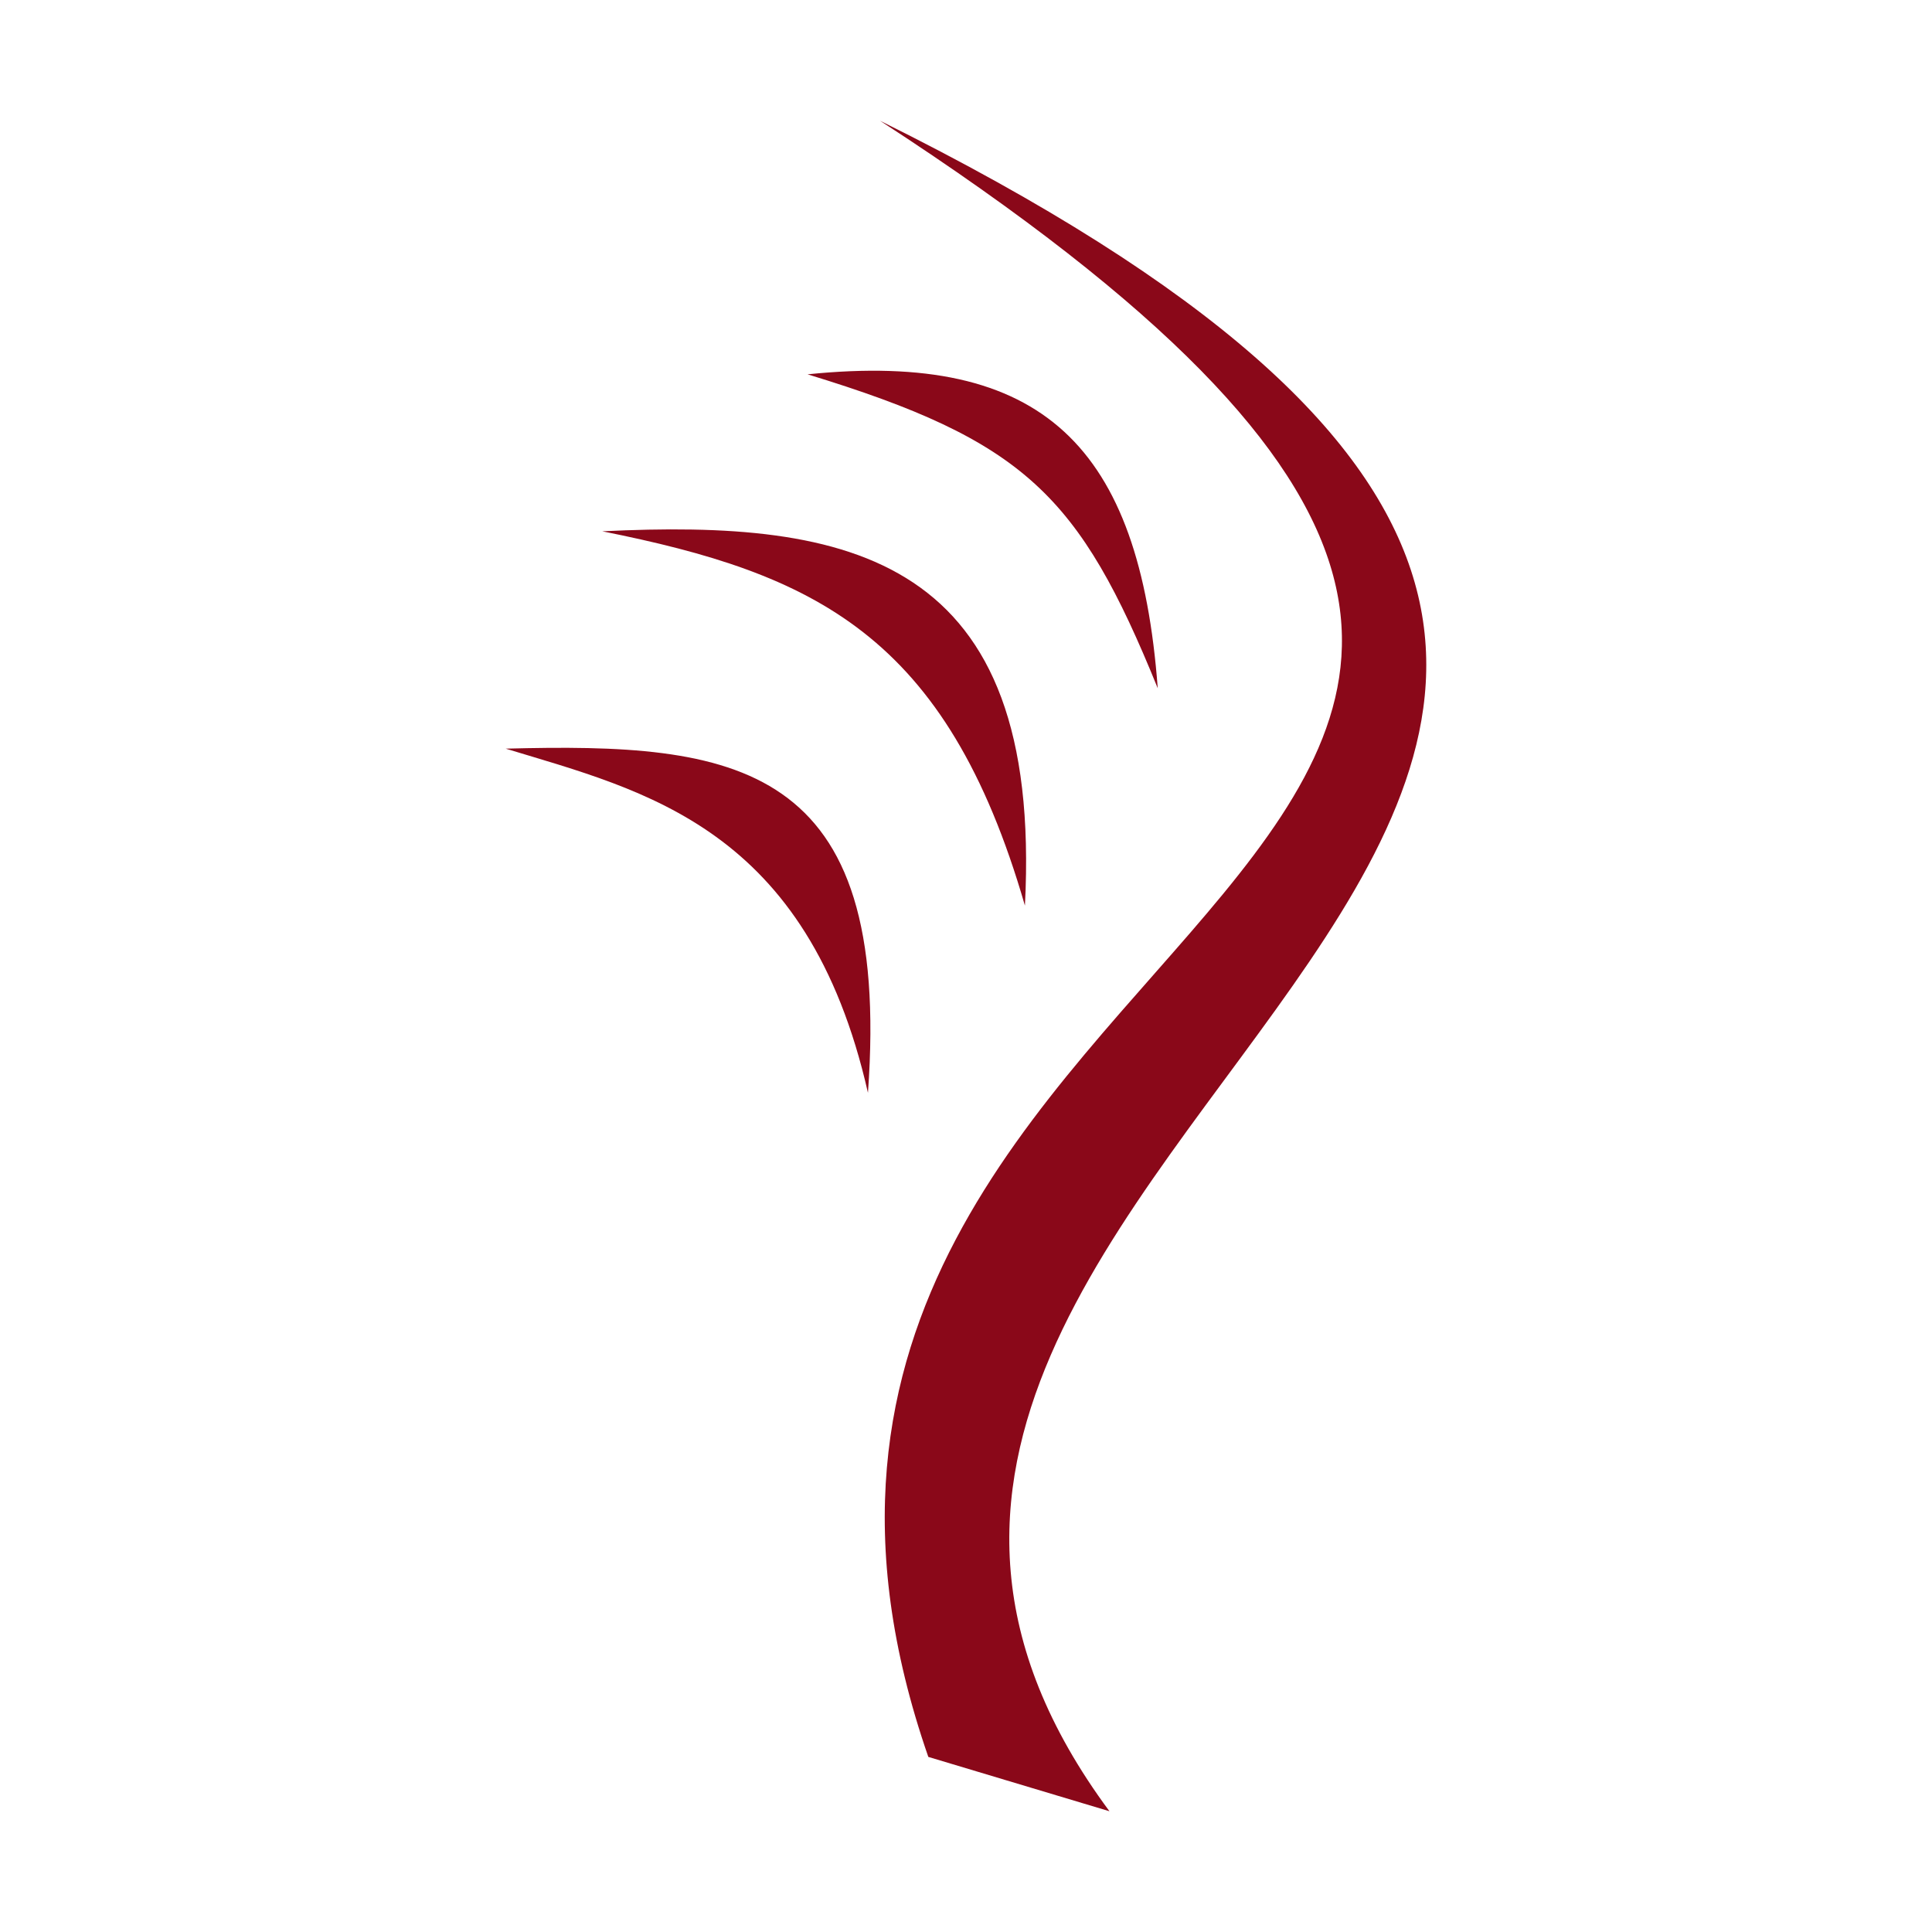 <?xml version="1.0" encoding="utf-8"?>
<svg width="800px" height="800px" viewBox="0 0 32 32" xmlns="http://www.w3.org/2000/svg"><title>file_type_idris</title><path d="M13.376,6.2c3.6,1.1,4.5,2,5.8,5.2-.3-4-1.9-5.6-5.8-5.2Z" style="fill:#8a0819"/><path d="M8.376,12.4c2.3.7,5,1.3,6,5.7.4-5.5-2.2-5.8-6-5.7Z" style="fill:#8a0819"/><path d="M9.976,8.8c3.5.7,5.7,1.7,7,6.2.3-5.8-2.9-6.4-7-6.2Z" style="fill:#8a0819"/><path d="M14.576,2c19.1,12.4-4.2,12.7.8,27.1l3,.9c-8.3-11.2,18.4-17-3.8-28Z" style="fill:#8a0819"/></svg>